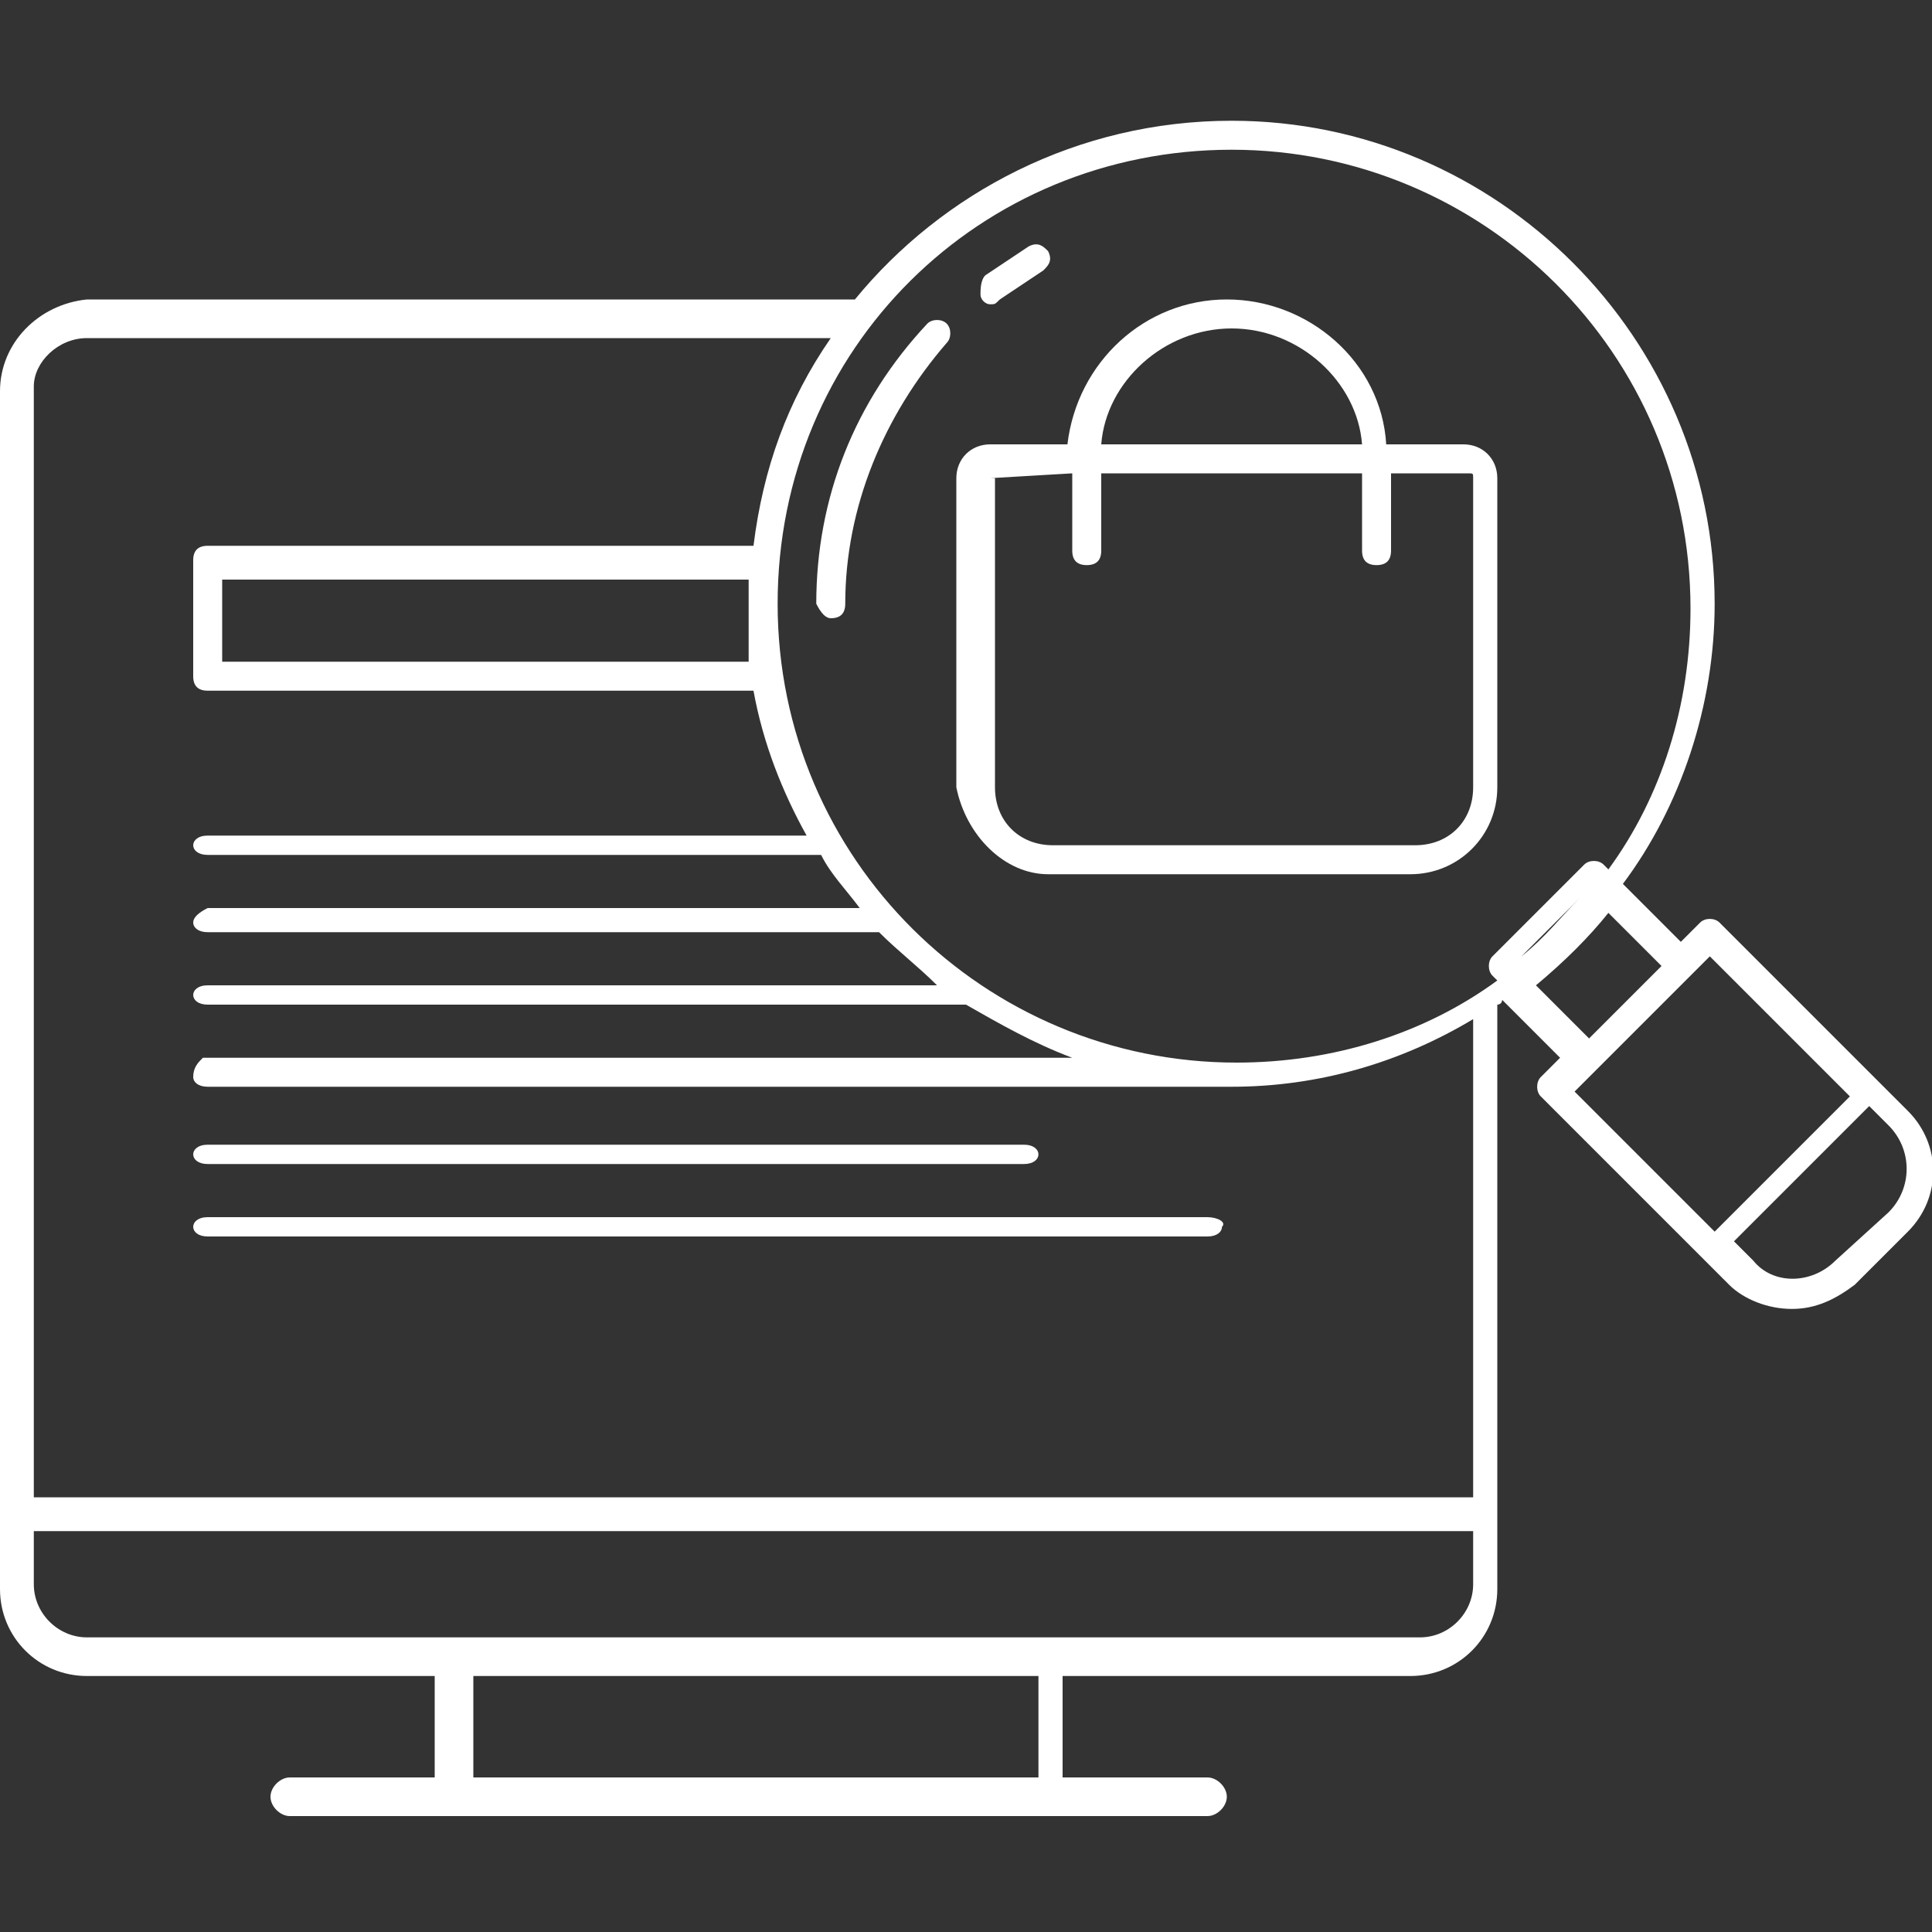 <?xml version="1.0" encoding="utf-8"?>
<!-- Generator: Adobe Illustrator 26.0.3, SVG Export Plug-In . SVG Version: 6.00 Build 0)  -->
<svg version="1.1" id="Warstwa_1" xmlns="http://www.w3.org/2000/svg" xmlns:xlink="http://www.w3.org/1999/xlink" x="0px" y="0px"
	 viewBox="0 0 40 40" style="enable-background:new 0 0 40 40;" xml:space="preserve">
<rect x="0" y="0" width="40" height="40" fill="#333333" stroke="none"/>
<style type="text/css">
	.st0{fill:#FFFFFF;}
</style>
<g>
	<path class="st0" d="M4.3,24.1h16.9c0.2,0,0.3-0.1,0.3-0.2c0-0.1-0.1-0.2-0.3-0.2H4.3c-0.2,0-0.3,0.1-0.3,0.2
		C4,24,4.1,24.1,4.3,24.1z"/>
	<path class="st0" d="M25,25.2H4.3c-0.2,0-0.3,0.1-0.3,0.2c0,0.1,0.1,0.2,0.3,0.2H25c0.2,0,0.3-0.1,0.3-0.2
		C25.4,25.3,25.2,25.2,25,25.2z"/>
	<path class="st0" d="M39.5,23l-0.6-0.6l-3.3-3.3c-0.1-0.1-0.3-0.1-0.4,0l-0.4,0.4l-1.2-1.2c1.2-1.6,1.9-3.7,1.9-5.8
		c0-5.5-4.5-10-10-10c-3.2,0-6,1.5-7.8,3.7H1.8C0.8,6.3,0,7.1,0,8.1v23.4v1.4c0,1,0.8,1.8,1.8,1.8H9l0,2.1h-3
		c-0.2,0-0.4,0.2-0.4,0.4c0,0.2,0.2,0.4,0.4,0.4h3.3c0,0,0,0,0,0h12.4c0,0,0,0,0,0h3.3c0.2,0,0.4-0.2,0.4-0.4c0-0.2-0.2-0.4-0.4-0.4
		h-3l0-2.1h7.2c1,0,1.8-0.8,1.8-1.8v-1.4V20.8c0,0,0.1,0,0.1-0.1l1.2,1.2l-0.4,0.4c-0.1,0.1-0.1,0.3,0,0.4l3.3,3.3l0.6,0.6
		c0.3,0.3,0.8,0.5,1.3,0.5c0.5,0,0.9-0.2,1.3-0.5l1.1-1.1C40.2,24.8,40.2,23.7,39.5,23z M25.5,3.1c5.2,0,9.5,4.2,9.5,9.5
		c0,2-0.6,3.9-1.7,5.4l-0.1-0.1c-0.1-0.1-0.3-0.1-0.4,0l-1.9,1.9c-0.1,0.1-0.1,0.3,0,0.4l0.1,0.1c-1.5,1.1-3.4,1.7-5.4,1.7
		c-5.2,0-9.5-4.2-9.5-9.5S20.3,3.1,25.5,3.1z M32.7,18.6c-0.4,0.4-0.7,0.8-1.2,1.2L32.7,18.6z M21.5,36.8H9.8l0-2.1h11.7L21.5,36.8z
		 M30.5,32.8c0,0.6-0.5,1.1-1.1,1.1h-7.6H9.4H1.8c-0.6,0-1.1-0.5-1.1-1.1v-1.1h29.8V32.8z M30.5,31H0.7v-23C0.7,7.5,1.2,7,1.8,7
		h15.4c-0.9,1.3-1.4,2.7-1.6,4.3H4.3c-0.2,0-0.3,0.1-0.3,0.3V14c0,0.2,0.1,0.3,0.3,0.3h11.3c0.2,1.1,0.6,2.1,1.1,3H4.3
		c-0.2,0-0.3,0.1-0.3,0.2c0,0.1,0.1,0.2,0.3,0.2H17c0.2,0.4,0.5,0.7,0.8,1.1H4.3C4.1,18.9,4,19,4,19.1c0,0.1,0.1,0.2,0.3,0.2h13.9
		c0.4,0.4,0.8,0.7,1.2,1.1H4.3c-0.2,0-0.3,0.1-0.3,0.2c0,0.1,0.1,0.2,0.3,0.2H20c0.7,0.4,1.4,0.8,2.2,1.1h-18C4.1,22,4,22.1,4,22.3
		c0,0.1,0.1,0.2,0.3,0.2h20.2c0.3,0,0.6,0,1,0c1.8,0,3.5-0.5,5-1.4V31z M15.5,13.7H4.6V12h10.9c0,0.2,0,0.4,0,0.6
		C15.5,12.9,15.5,13.3,15.5,13.7z M32.9,21.5l-1.1-1.1c0.6-0.5,1.1-1,1.5-1.5l1.1,1.1L32.9,21.5z M34.6,20.6l0.4-0.4c0,0,0,0,0,0
		l0.4-0.4l2.9,2.9l-2.8,2.8l-2.9-2.9L34.6,20.6z M39.1,25.1L38,26.1c-0.5,0.5-1.3,0.5-1.7,0l-0.4-0.4l2.8-2.8l0.4,0.4
		C39.6,23.8,39.6,24.6,39.1,25.1z"/>
	<path class="st0" d="M20.5,6.3c0.1,0,0.1,0,0.2-0.1c0.3-0.2,0.6-0.4,0.9-0.6c0.1-0.1,0.2-0.2,0.1-0.4c-0.1-0.1-0.2-0.2-0.4-0.1
		c-0.3,0.2-0.6,0.4-0.9,0.6c-0.1,0.1-0.1,0.3-0.1,0.4C20.3,6.2,20.4,6.3,20.5,6.3z"/>
	<path class="st0" d="M17.2,12.8c0.2,0,0.3-0.1,0.3-0.3c0-2,0.8-3.9,2.1-5.4c0.1-0.1,0.1-0.3,0-0.4c-0.1-0.1-0.3-0.1-0.4,0
		c-1.5,1.6-2.3,3.6-2.3,5.8C17,12.7,17.1,12.8,17.2,12.8z"/>
	<path class="st0" d="M21.7,18.1h7.5c1,0,1.8-0.8,1.8-1.8V9.9c0-0.4-0.3-0.7-0.7-0.7h-1.6c-0.1-1.7-1.6-3-3.3-3
		c-1.7,0-3.1,1.3-3.3,3h-1.6c-0.4,0-0.7,0.3-0.7,0.7v6.4C20,17.3,20.8,18.1,21.7,18.1z M25.5,6.8c1.4,0,2.6,1.1,2.7,2.4h-5.4
		C22.9,7.9,24.1,6.8,25.5,6.8z M20.5,9.9C20.5,9.9,20.6,9.8,20.5,9.9l1.7-0.1v1.6c0,0.2,0.1,0.3,0.3,0.3c0.2,0,0.3-0.1,0.3-0.3V9.8
		h5.4v1.6c0,0.2,0.1,0.3,0.3,0.3c0.2,0,0.3-0.1,0.3-0.3V9.8h1.6c0.1,0,0.1,0,0.1,0.1v6.4c0,0.7-0.5,1.2-1.2,1.2h-7.5
		c-0.7,0-1.2-0.5-1.2-1.2V9.9z"/>
</g>
</svg>
